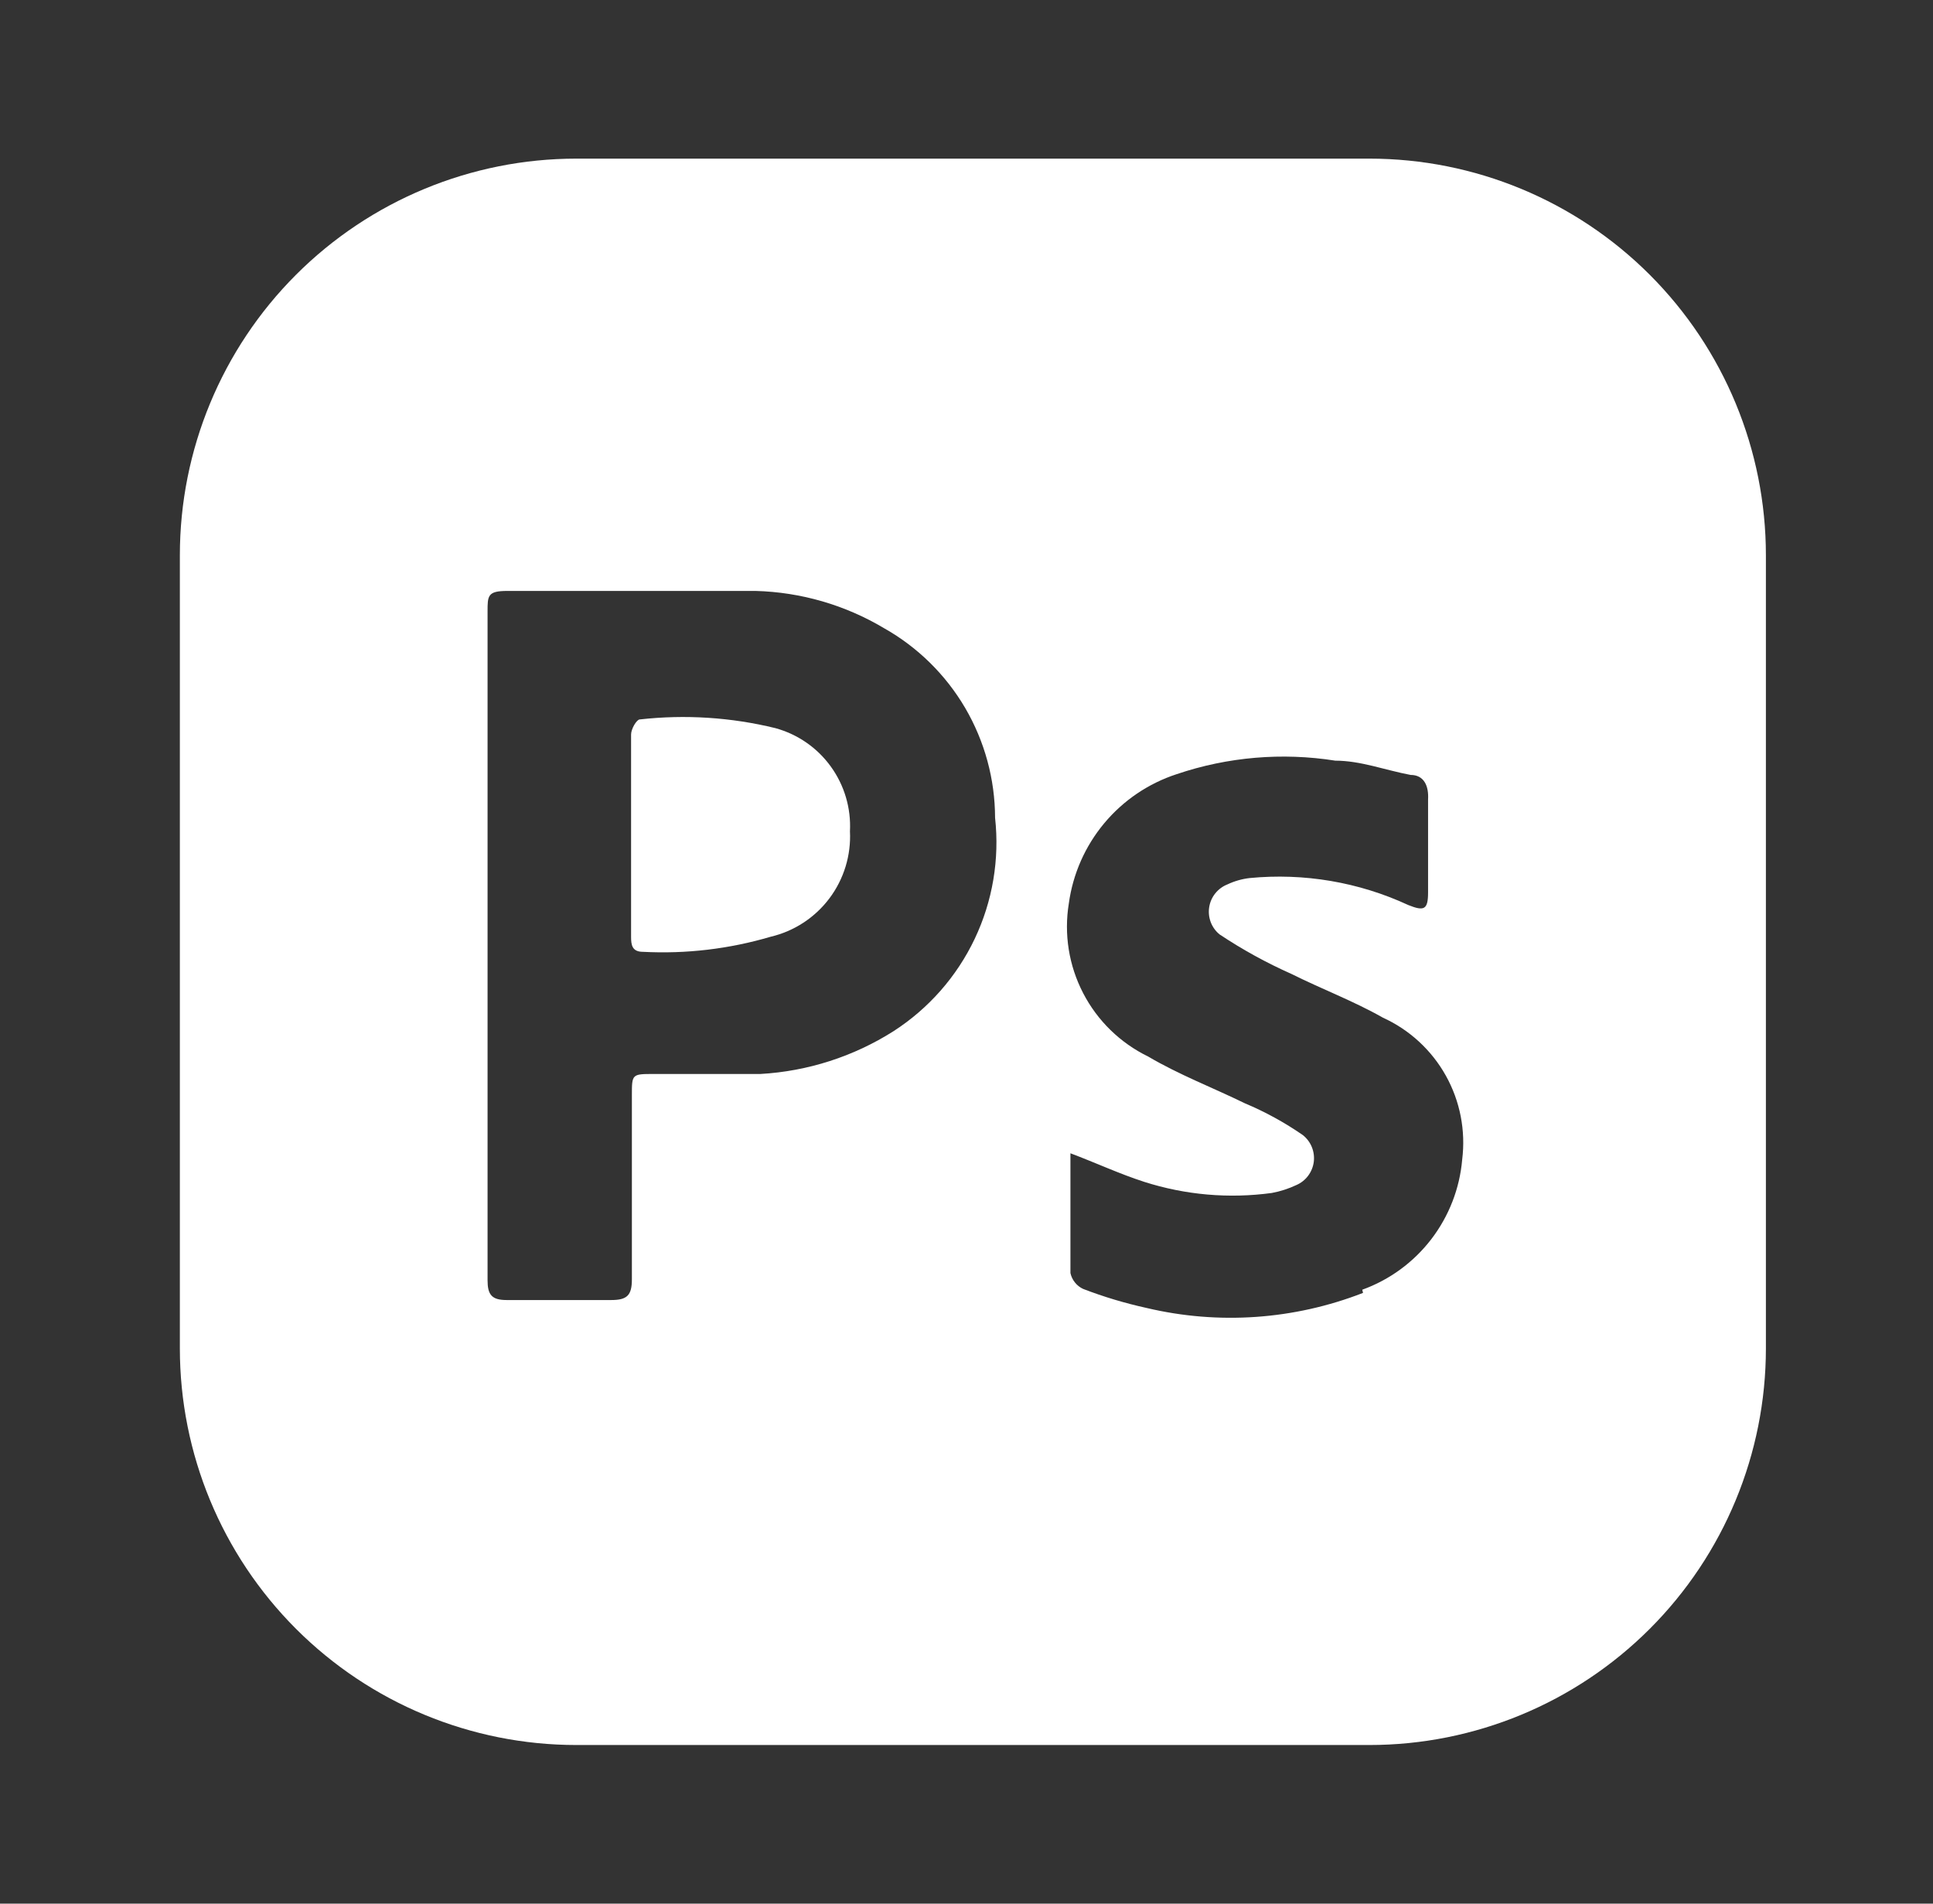 <svg width="65" height="64" viewBox="0 0 65 64" fill="none" xmlns="http://www.w3.org/2000/svg">
<rect x="0" y="0" width="65" height="64" fill="#333333" stroke="none"/>
<path d="M28.581 27.947C28.622 28.756 28.377 29.555 27.89 30.203C27.402 30.851 26.704 31.307 25.915 31.493C24.523 31.904 23.071 32.076 21.621 32C21.248 32 21.221 31.76 21.221 31.493V24.693C21.221 24.507 21.408 24.187 21.515 24.187C23.04 24.016 24.584 24.115 26.075 24.48C26.825 24.686 27.483 25.141 27.938 25.772C28.394 26.402 28.621 27.17 28.581 27.947Z" fill="white"/>
<path d="M46.048 5.333H19.381C15.845 5.333 12.454 6.738 9.953 9.238C7.453 11.739 6.048 15.13 6.048 18.667V45.333C6.048 48.87 7.453 52.261 9.953 54.761C12.454 57.262 15.845 58.667 19.381 58.667H46.048C49.584 58.667 52.975 57.262 55.476 54.761C57.976 52.261 59.381 48.87 59.381 45.333V18.667C59.381 15.13 57.976 11.739 55.476 9.238C52.975 6.738 49.584 5.333 46.048 5.333ZM30.048 34.667C28.702 35.521 27.16 36.017 25.568 36.107H21.994C21.248 36.107 21.248 36.107 21.248 36.827V43.013C21.248 43.547 21.088 43.707 20.555 43.707H17.035C16.528 43.707 16.395 43.52 16.395 43.04V20.56C16.395 20.027 16.395 19.867 17.061 19.867H25.408C26.931 19.908 28.419 20.339 29.728 21.12C30.858 21.757 31.8 22.683 32.456 23.802C33.111 24.922 33.458 26.196 33.461 27.493C33.615 28.888 33.378 30.298 32.775 31.565C32.172 32.833 31.227 33.907 30.048 34.667ZM45.834 43.467C43.515 44.37 40.976 44.547 38.554 43.973C37.827 43.813 37.116 43.6 36.421 43.333C36.314 43.283 36.22 43.209 36.146 43.116C36.072 43.024 36.02 42.916 35.995 42.8V38.773C36.848 39.093 37.648 39.467 38.474 39.733C39.86 40.176 41.327 40.304 42.768 40.107C43.056 40.053 43.331 39.964 43.594 39.84C43.751 39.772 43.887 39.664 43.989 39.527C44.091 39.39 44.156 39.23 44.178 39.06C44.199 38.891 44.176 38.719 44.111 38.561C44.047 38.404 43.942 38.265 43.808 38.16C43.198 37.738 42.545 37.38 41.861 37.093C40.768 36.56 39.648 36.133 38.608 35.52C37.669 35.063 36.902 34.316 36.422 33.388C35.941 32.461 35.773 31.404 35.941 30.373C36.077 29.381 36.489 28.448 37.13 27.679C37.772 26.91 38.616 26.338 39.568 26.027C41.283 25.447 43.113 25.291 44.901 25.573C45.755 25.573 46.581 25.893 47.434 26.053C47.888 26.053 48.048 26.427 48.021 26.88V30C48.021 30.587 47.888 30.64 47.355 30.427C45.689 29.655 43.848 29.343 42.021 29.52C41.762 29.55 41.51 29.622 41.275 29.733C41.114 29.796 40.974 29.9 40.866 30.034C40.758 30.168 40.688 30.327 40.661 30.497C40.634 30.667 40.652 30.84 40.712 31.001C40.773 31.162 40.875 31.304 41.008 31.413C41.779 31.927 42.588 32.371 43.434 32.747C44.448 33.253 45.514 33.653 46.501 34.213C47.397 34.621 48.138 35.304 48.618 36.162C49.098 37.021 49.29 38.011 49.168 38.987C49.084 39.96 48.722 40.889 48.127 41.664C47.532 42.439 46.727 43.028 45.808 43.36L45.834 43.467Z" fill="white"/>
</svg>
